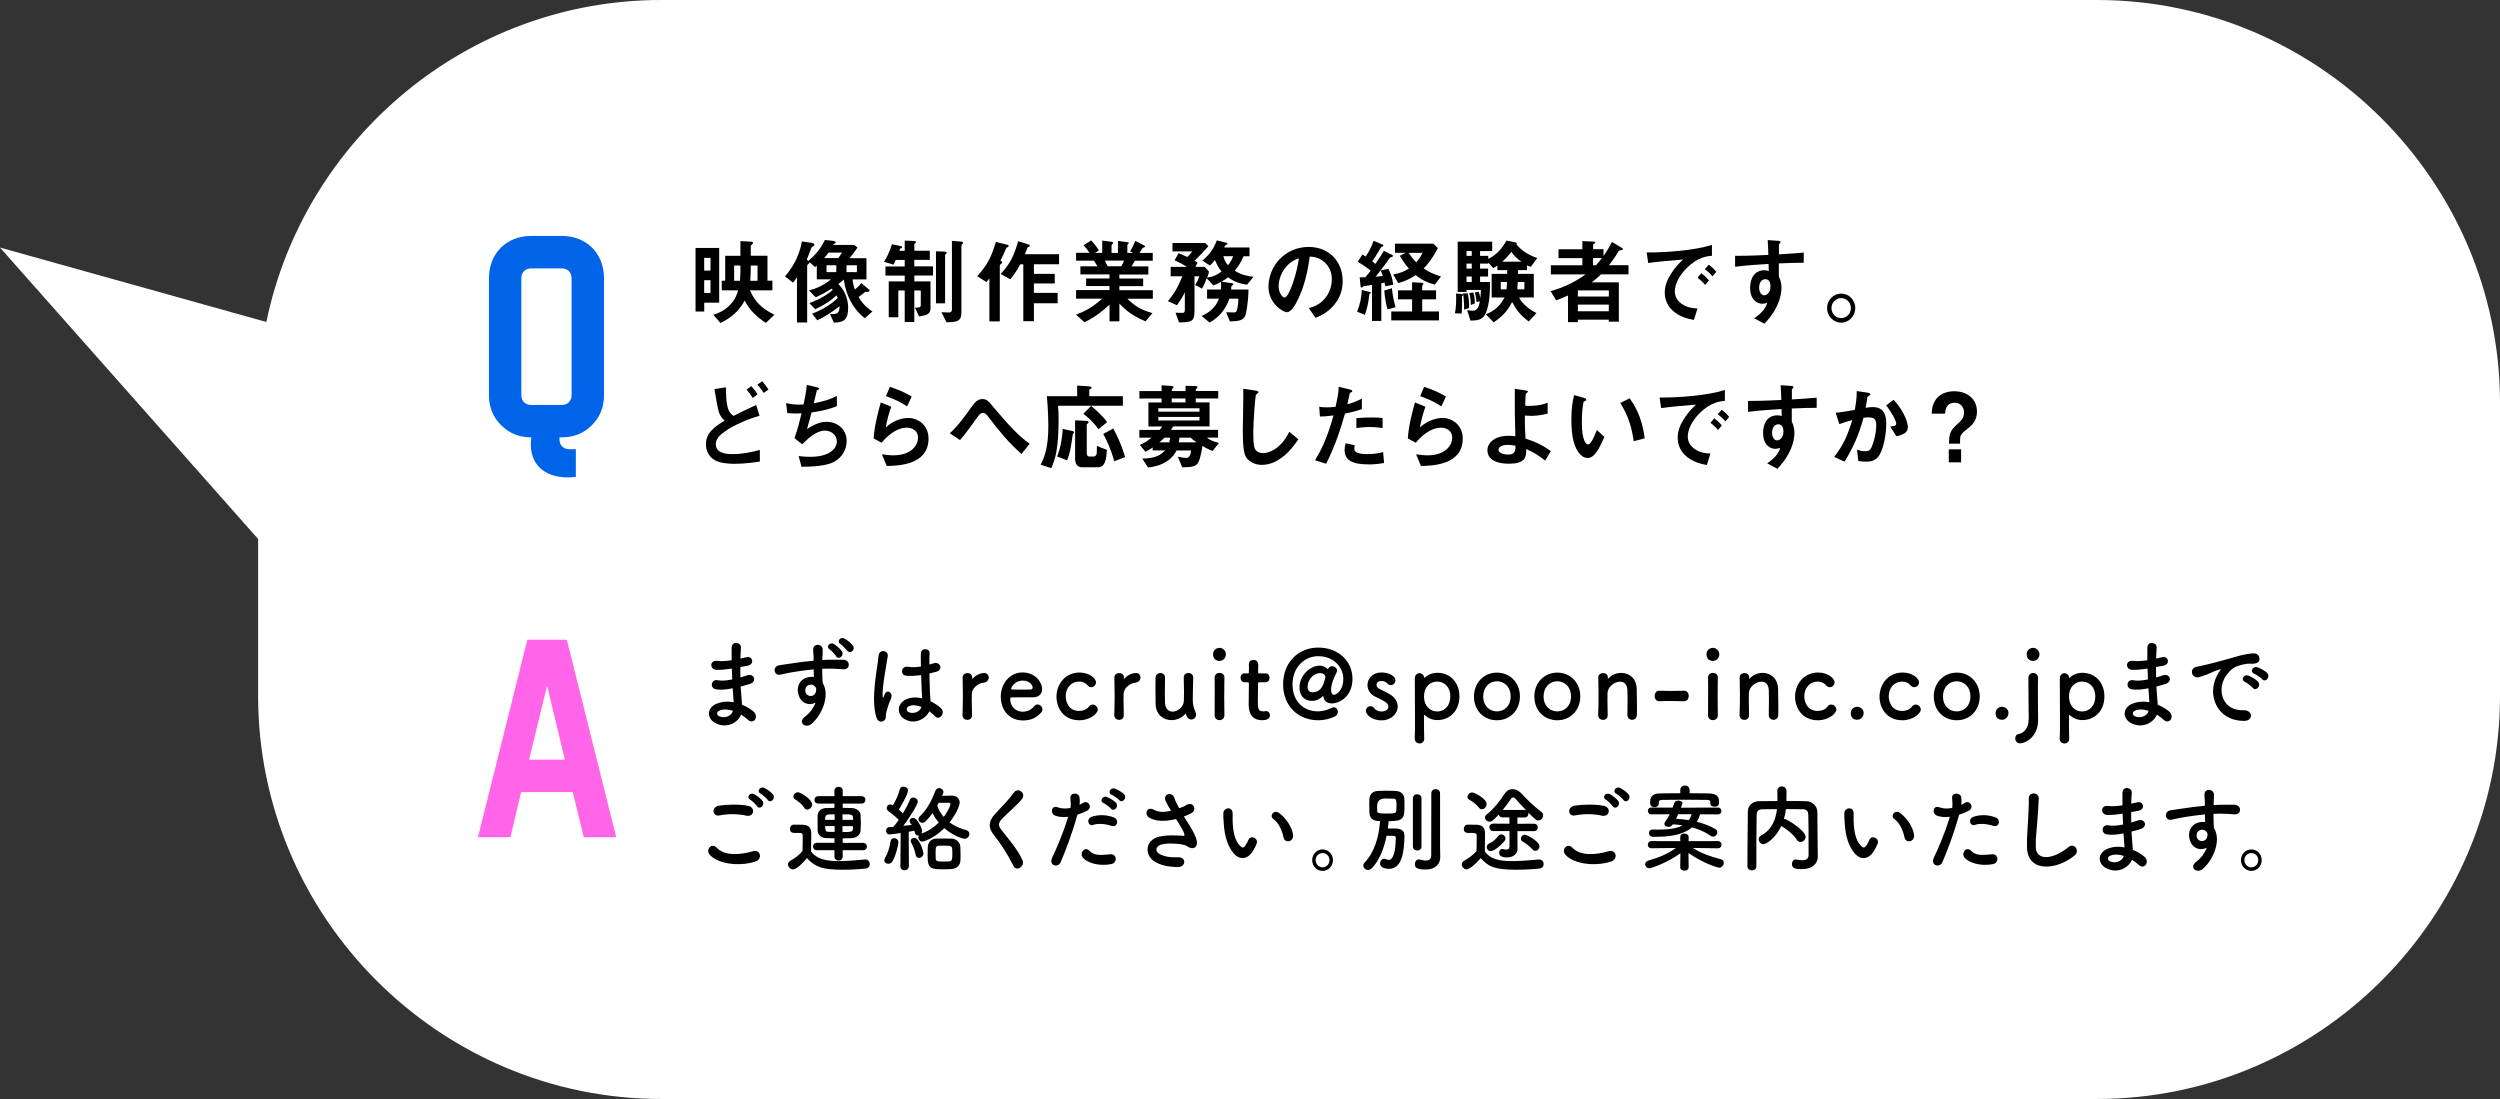 <?xml version="1.0" encoding="UTF-8"?><svg id="_レイヤー_2" xmlns="http://www.w3.org/2000/svg" viewBox="0 0 558.27 245.41"><rect x="0" y="0" width="558.27" height="245.41" fill="#333333" stroke="none"/><defs><style>.cls-1{fill:#0064e9;}.cls-2{fill:#fff;}.cls-3{fill:#ff64e9;}</style></defs><g id="_レイヤー_1-2"><path class="cls-2" d="M468.27,0H147.64c-43.31,0-79.72,31-88.16,71.9L0,55.28l57.64,65.08v35.05c0,49.5,40.5,90,90,90h320.63c49.5,0,90-40.5,90-90v-65.41c0-49.5-40.5-90-90-90Z"/><path d="M157.26,67.58v1.98h-1.94v-14.19h5.28v12.22h-3.34ZM158.66,57.59h-1.41v2.84h1.41v-2.84ZM158.66,62.57h-1.41v2.84h1.41v-2.84ZM171.04,72.12c-1.96-1.26-3.69-2.9-4.75-5-.31.55-.94,1.72-2.28,2.94-1.35,1.24-2.61,1.81-3.14,2.06l-1.59-1.83c.92-.29,2.3-.74,3.73-2.19,1.3-1.35,1.63-2.61,1.81-3.26h-3.65v-2.15h.77v-5.57h3.4v-3.28l2.49.13c.16,0,.31.08.31.25,0,.15-.1.25-.14.29-.29.27-.35.32-.35.48v2.12h3.73v5.57h1.1v2.15h-5c1,2.4,2.53,4.04,5.46,5.45l-1.92,1.83ZM165.35,59.29h-1.41v3.41h1.28c.04-.38.12-.95.12-1.91v-1.49ZM169.16,59.29h-1.51c0,.46,0,2.12-.1,3.41h1.61v-3.41Z"/><path d="M193.88,64.49c.24.21.29.29.29.42,0,.25-.08.25-.84.25-.12,0-.59.38-.75.53-.1.08-.47.36-.86.63,1.2,2.04,2.59,2.9,3.1,3.24l-1.69,1.51c-2.67-2.06-4.28-5.24-4.69-8.64-.29.27-.55.5-1.24,1.01,1.94,1.83,2.2,4.23,2.2,5.32,0,2.67-1,3.24-3.18,3.28l-.88-1.91c1.47.04,2.16-.06,2.14-1.75-1.88,1.51-3.57,2.46-4.97,3.15l-1.16-1.49c2.87-1.07,4.67-2.48,5.73-3.49-.1-.25-.2-.46-.29-.59-1.26,1.16-2.3,1.91-4.73,3.09l-1.33-1.37c.92-.34,3.2-1.16,5.24-2.94-.16-.17-.18-.21-.26-.29-1.79,1.12-2.65,1.54-3.55,1.93l-1.51-1.51c1.65-.46,3.24-1.11,4.93-2.5h-3.18v-3.05s-.29.25-.39.32l-1.22-1.09c-.02.17-.04.23-.29.42-.04.04-.25.19-.25.34v12.7h-2.28v-10.09c-.43.65-.59.86-.88,1.2l-1.79-1.39c1.43-1.72,3.14-4.14,3.77-7.82l2,.29c.63.11.78.25.78.42,0,.13-.04.19-.14.27-.1.06-.43.32-.47.36-.1.13-.9,2.33-1.08,2.78.14.06.2.11.41.21,1.55-1.37,2.53-2.5,3.65-4.65l1.77.19c.57.08.63.17.63.32,0,.23-.31.36-.47.44l-.08.15h4.71l.71.59c-.73,1.07-.92,1.3-1.79,2.38h3.79v4.73h-3.1c.08.86.22,1.49.51,2.27.94-.76,1.22-1.16,1.45-1.45l1.53,1.3ZM185.02,56.41c-.41.53-.51.69-.96,1.22h3.14c.12-.17.71-1.03.84-1.22h-3.02ZM186.75,60.77v-1.54h-2.18v1.54h2.18ZM189.03,60.77h2.32v-1.54h-2.32v1.54Z"/><path d="M204.18,61.54v1.3h3.61v6.08c0,1.32-1.08,1.49-2.55,1.75l-.92-1.98c.88,0,1.3.02,1.3-.59v-3.24h-1.45v7.04h-2.14v-7.04h-1.43v5.99h-2.14v-8.01h3.57v-1.3h-4.3v-2.04h4.3v-1.45h-2c-.12.29-.2.48-.49,1.05l-2.14-.63c.45-.69,1.18-1.96,1.77-3.93l1.92.4c.06.02.37.08.37.27,0,.21-.22.21-.45.29l-.18.5h1.2v-2.27l2.04.08c.12,0,.47.06.47.23s-.18.29-.37.46v1.49h3.46v2.04h-3.46v1.45h4.18v2.04h-4.18ZM211.05,56.9v10.83h-2.04v-11.61l1.81.06c.14,0,.59.02.59.25,0,.15-.14.25-.37.46ZM214.87,54.52c-.14.15-.18.19-.18.29v14.91c0,2.1-1,2.19-3.32,2.25l-1.14-2.25c.84.04,1.49.06,1.61.06.22,0,.73,0,.73-.65v-15.35l2.06.17c.12,0,.45.06.45.25,0,.08-.08.19-.2.32Z"/><path d="M225.09,55.13c-.33.19-.37.21-.49.5-.35.84-.55,1.32-1.2,2.59l.29.15s.1.13.1.21c0,.17-.14.25-.22.34-.08.04-.31.21-.31.38v12.47h-2.32v-9.59c-.22.29-.43.53-.67.8l-2.04-1.3c2.18-2.44,3.1-4.14,4.16-7.65l2.67.65c.14.04.2.15.2.21,0,.1-.08.19-.16.25ZM230.88,59.04v2.12h4.65v2.14h-4.65v2.1h5.3v2.33h-5.3v4h-2.37v-12.7h-.69c-.79,1.51-1.45,2.4-2.22,3.34l-2.16-1.18c2.06-2.21,2.96-3.93,3.91-7.32l2.45.76c.1.04.18.13.18.21,0,.06-.02.15-.12.21-.06.04-.35.17-.39.21-.04.04-.51,1.3-.59,1.51h7.62v2.25h-5.63Z"/><path d="M251.72,66.69c1.81,1.81,3.34,2.57,5.63,3.24l-1.55,1.83c-3.45-1.45-4.89-2.96-5.83-3.97v3.97h-2.2v-3.74c-1.53,1.43-3.12,2.73-5.61,3.95l-1.86-1.7c2.18-.86,3.63-1.64,5.85-3.58h-5.85v-1.91h7.46v-.9h-5.22v-1.7h5.22v-.9h-6.5v-1.81h3.81c-.51-.86-.57-.97-.77-1.26h-4v-1.75h3c-.39-.59-.86-1.18-1.33-1.68l1.69-1.09c.49.5,1.1,1.2,1.73,2.23l-.86.55h1.61v-2.75l2.26.32c.06,0,.18.08.18.19,0,.13-.1.21-.16.27-.1.08-.2.19-.2.34v1.64h1.43v-2.67l2.2.29c.1.02.22.06.22.19,0,.08-.06.15-.16.21-.06.04-.16.13-.16.23v1.75h1.28l-.67-.36c.61-.99.96-1.83,1.16-2.33l2.04,1.05c.06.02.14.08.14.17s-.08.17-.12.19c-.06.02-.35.13-.41.19-.04.04-.61.92-.73,1.09h2.98v1.75h-4c-.27.5-.47.84-.73,1.26h3.75v1.81h-6.48v.9h5.32v1.7h-5.32v.9h7.48v1.91h-5.73ZM246.72,58.2c.26.53.29.59.63,1.26h3.04c.25-.4.45-.88.61-1.26h-4.28Z"/><path d="M278.48,63.56c-1.75-.21-3.02-.74-4.24-1.64-.53.42-.9.65-1.49.97l2.49.38c.1.02.2.08.2.17s-.06.15-.12.19c-.26.23-.35.27-.37.4,0,.04-.02.55-.02.63h3.87c-.06,3.22-.57,5.51-.75,5.91-.45.99-1.57,1.18-3.4,1.2l-.84-2.04c.24.02,1.37.04,1.63.04.43,0,.61-.08.73-.38.1-.25.35-1.24.37-2.69h-2.02c-.18.53-.63,1.79-1.71,3.11-1.08,1.32-2.2,1.93-2.71,2.21l-1.77-1.47c1.57-.69,3.1-1.77,3.87-3.85h-2.65v-2.04h3.08c.04-.36.08-1.07.02-1.72-.51.29-.92.5-1.69.8l-1.49-1.6c-.41,1.11-.67,1.64-1.06,2.31l-1.51-.8c.45-.74.65-1.2.94-1.96h-1.1v7.72c0,2.29-.51,2.57-3.45,2.59l-.79-2.17c.18,0,1.3.04,1.41.04.41,0,.67-.08.67-.63v-3.95c-.67,1.32-1.2,2.1-1.75,2.88l-2.04-.93c1.41-1.56,2.43-3.49,3.24-5.55h-2.61v-2.1h3.65c-.88-.53-1.71-.97-2.77-1.47l.88-1.58c.45.17.84.32,1.94.84.33-.27.67-.61,1.14-1.24h-4.44v-1.87h7.32l.71.71c-1.28,1.45-1.9,2.08-3.1,3.26.37.19.51.27.67.42l-.47.93h2.06l.98,1.09c-.12.5-.22.78-.43,1.3,1.34-.17,2.12-.53,3.22-1.35-.67-.82-.98-1.43-1.47-2.56-.18.23-.71.86-1.12,1.24l-1.69-1.11c1.71-1.47,2.47-2.57,3.22-4.52l2.16.53c.06.02.2.06.2.17,0,.13-.08.19-.1.21-.04.02-.31.15-.35.21-.04.04-.22.38-.27.46h5.67v1.96h-1.33c-.55,1.26-1.14,2.25-1.96,3.22,1.22.86,2.69,1.2,4.18,1.37l-1.45,1.77ZM273.18,57.21c.25.84.47,1.35,1.02,2.02.27-.32.73-.82,1.18-2.02h-2.2Z"/><path d="M298.53,67.28c-1.53,2.33-3.65,3.24-4.75,3.7l-1.51-2.17c.92-.27,2.43-.71,3.67-2.25,1.24-1.51,1.47-3.26,1.47-4.18,0-1.16-.33-2.56-1.47-3.68-1.28-1.26-2.71-1.35-3.46-1.41-.65,5-1.86,7.95-2.53,9.36-.61,1.3-1.55,3.07-2.61,3.07-.73,0-4.08-1.89-4.08-5.66,0-4.67,3.73-8.92,8.99-8.92,4.24,0,7.58,2.96,7.58,7.65,0,1.85-.55,3.32-1.3,4.48ZM287.57,59.19c-1.45,1.43-2.04,3.38-2.04,4.67,0,1.7.94,2.59,1.3,2.59,1.06,0,2.81-5.49,3.22-8.77-.59.21-1.51.53-2.49,1.51Z"/><path d="M305.78,65.66c-.12,1.6-.47,3.15-.98,4.63l-1.75-.67c.69-1.72.98-3.22,1.04-4.86l1.69.4s.33.06.33.21c0,.11-.1.17-.33.29ZM309.33,63.92c-.04-.29-.08-.53-.16-.82-.29.08-.41.11-.71.15v8.41h-2.08v-8.03c-.47.08-1.26.21-1.39.21-.43.04-.47.04-.57.15-.2.21-.25.23-.37.23-.1,0-.2-.08-.22-.21l-.2-2.08c.22,0,.73,0,1.26-.02.43-.46.92-1.11,1.18-1.49-.92-.71-1.77-1.32-2.87-1.98l1.04-1.62c.24.15.43.25.73.46.84-1.24,1.28-2.19,1.77-3.51l2.02.86c.1.04.16.15.16.21,0,.08-.08.15-.12.17-.31.11-.35.13-.55.46-.84,1.41-1.28,2.12-1.81,2.88.31.25.45.38.69.59,1.24-1.79,1.53-2.31,1.88-2.92l1.86.9c.1.04.18.13.18.23,0,.19-.2.25-.37.27-.2.04-.33.08-1,1.11-.18.29-1.69,2.27-2.49,3.26.96-.08,1.24-.13,1.59-.15-.2-.65-.35-1.01-.45-1.26l1.71-.36c.43.86.88,1.91,1.08,3.57l-1.79.32ZM309.84,69.07c-.37-1.32-.57-2.52-.73-4.18l1.71-.53c.2,2.02.61,3.53.82,4.25l-1.79.46ZM310.68,71.55v-2h4.65v-2.71h-3.14v-2h3.14v-1.81l2.28.13c.12,0,.22.06.22.19,0,.11-.06.19-.12.25-.04.04-.12.15-.12.4v.84h3.1v2h-3.1v2.71h3.75v2h-10.66ZM320.4,63.56c-1.53-.4-2.67-.88-4.26-2.12-1.37.9-2.34,1.32-3.91,1.79l-1.1-1.93c1.37-.27,2.26-.57,3.49-1.33-.63-.71-1.18-1.41-2.04-2.84l1.3-.67h-2.37v-2.04h8.58l1,.99c-1.33,2.5-2.18,3.51-3.18,4.54,1.3.86,2.24,1.26,3.87,1.79l-1.39,1.83ZM314.57,56.46c.65.99,1.08,1.49,1.69,2.12.49-.57.86-1.05,1.41-2.12h-3.1Z"/><path d="M326.73,65.85c0,.15-.12.21-.26.27,0,.21.02.97.02,1.6-.02,1.47-.04,1.91-.1,2.31l-1.51-.08c.29-1.03.35-3.34.26-4.39l1.12.06c.27.02.47.06.47.23ZM341.86,59.57c-.33-.06-.59-.19-.86-.32v1.07h-2c0,.23,0,.55-.02.84h3.53v5.26h-3.28c.67,1.43,2.28,2.69,3.87,3.49l-1.73,1.89c-1.79-1.39-2.49-2.21-3.71-4.35-1.08,2.02-1.94,3.01-4.1,4.54l-1.77-1.81c1.98-.74,3.24-1.96,4.18-3.76h-2.87v-5.26h3.46c.02-.17.02-.67.02-.84h-2.2v-1.03c-.31.21-.53.38-.92.59l-1.12-1.24v.23h-1.83v1.11h1.79v1.77h-1.79v1.22h2.22c0,1.2,0,3.24-.39,5.11-.69,3.32-1.81,3.47-3.98,3.51l-.73-2.35c.22.04.77.15,1.2.15,1.16,0,1.47-1.11,1.63-2.1l-.75.13c-.04-.69-.16-1.43-.35-2.08l.8-.23c.26.61.37,1.14.41,1.43.08-.76.1-1.01.12-1.79h-3.2v.44h-1.98v-11.23h7.71v2.1h-2.71v1.07h1.83v.69c2.1-1.03,3.3-2.71,4.08-4.1l1.88.38c.24.04.41.11.41.25,0,.08-.06.17-.1.19,1.12,1.47,2.94,2.52,4.67,3.07l-1.41,1.96ZM328,68.82l-1.06.32c.04-.57-.04-2.25-.22-3.6l1.02-.04c.25.97.33,2.12.33,2.69,0,.21-.02.46-.06.63ZM328.65,56.06h-1.16v1.07h1.16v-1.07ZM328.65,58.87h-1.16v1.11h1.16v-1.11ZM328.65,61.75h-1.16v1.22h1.16v-1.22ZM328.44,68.1v-.23c0-.13-.02-1.22-.35-2.42l.9-.13c.31.71.39,1.91.33,2.46l-.88.32ZM335.13,62.97v1.64h1.3c.04-.38.06-.84.1-1.64h-1.41ZM337.5,56.24c-.65.84-1.14,1.41-2.04,2.19h4.28c-1.04-.65-1.77-1.51-2.24-2.19ZM340.41,62.97h-1.47c-.04.8-.1,1.39-.12,1.64h1.59v-1.64Z"/><path d="M357.51,61.27c-.41.4-.96.93-2.04,1.77h6.03v8.79h-2.24v-.44h-6.91v.55h-2.2v-5.95c-.92.4-1.45.61-2.63,1.07l-1.26-2.04c2.65-.78,5.01-1.75,7.81-3.74h-7.75v-2.04h7.03v-1.6h-5.32v-1.98h5.32v-1.81l2.61.1c.18,0,.29.08.29.17,0,.15-.12.21-.2.27-.12.06-.29.15-.29.27v.99h2.32v1.51c.86-1.22,1.34-2.08,1.88-3.15l2.28,1.39c.06.04.16.13.16.25,0,.17-.16.21-.57.25-.29.04-.35.06-1,1.2-.14.23-.88,1.3-1.53,2.12h4.36v2.04h-6.16ZM359.26,64.85h-6.91v1.37h6.91v-1.37ZM359.26,68.02h-6.91v1.49h6.91v-1.49ZM355.75,57.63v1.6h.63c.71-.76,1.06-1.24,1.33-1.6h-1.96Z"/><path d="M376.49,60.03c-1.51,1.56-2.49,3.45-2.49,5.05,0,1.45.9,2.31,1.47,2.73,1.33.97,2.75,1.03,3.59,1.07l-.79,2.56c-1.08-.19-3.36-.63-5.01-2.33-.98-.99-1.51-2.35-1.51-3.78s.51-2.82,1.39-4.18c.96-1.54,1.98-2.52,2.69-3.2-2.73.23-5.73.48-7.77.78l-.35-2.36c4.4.04,10.72-.46,14.58-1.68v2.44c-.96.06-3.2.21-5.79,2.9ZM380.75,63.63c-.45-.57-.88-.99-1.67-1.62l.84-1.01c.67.53,1.18.97,1.69,1.62l-.86,1.01ZM382.41,61.71c-.53-.63-1.02-1.09-1.69-1.6l.86-1.01c.86.65,1.26,1.09,1.69,1.6l-.86,1.01Z"/><path d="M397.23,58.81v2.94c.22.5.59,1.24.59,2.57,0,.61-.12,2.17-1.04,4.06-.94,1.96-2.04,3.13-2.77,3.91l-2.28-1.22c1.22-.82,2.47-1.91,2.92-3.45-.45.13-.75.21-1.1.21-.53,0-1.16-.19-1.67-.65-.84-.76-1.06-1.89-1.06-2.92,0-2.31,1.12-3.91,3.2-3.91.39,0,.67.06.96.17l-.04-1.58c-1.81.11-4.89.29-7.48.63v-2.44c1.39,0,3.14,0,7.42-.21-.02-.65-.02-1.77-.14-3.3l2.26.15c.47.02.59.08.59.29,0,.13-.04.19-.18.32-.14.13-.16.17-.16.25v2.17c2.83-.17,3.47-.23,5.54-.4v2.27c-1.55,0-2.89.04-5.54.15ZM394.97,62.64c-.2-.21-.49-.29-.75-.29-.82,0-1.39.74-1.39,1.85,0,1.26.65,1.75,1.12,1.75.43,0,1.41-.46,1.41-1.96,0-.44-.06-.99-.39-1.35Z"/><path d="M414.3,68.8c0,1.79-1.41,3.24-3.14,3.26-1.73,0-3.16-1.47-3.16-3.26s1.43-3.24,3.16-3.24,3.14,1.43,3.14,3.24ZM408.98,68.8c0,1.24.98,2.25,2.18,2.23,1.2,0,2.16-.99,2.16-2.23s-.98-2.23-2.16-2.23-2.18.99-2.18,2.23Z"/><path d="M164.04,103.57c-1.18,0-3.04-.08-4.32-.76-1.49-.76-2.08-2.29-2.08-3.57,0-2.71,2.1-4.04,4.18-5.3-.51-.44-.96-1.05-1.24-1.75-.29-.71-.86-4.27-1.04-5.3l2.57-.4c0,1.16.02,3.74.57,5.03.37.84.79,1.11,1.14,1.35,1.2-.61,2.73-1.39,5.04-2.44l.75,2.42c-2.79.74-5.87,2.23-7.42,3.28-1.33.88-2.34,1.81-2.34,3.07,0,1.7,1.61,2.21,3.73,2.21s4.1-.4,6.1-.93v2.59c-1.16.17-3.26.5-5.63.5ZM168.1,88.86c-.41-.63-.9-1.33-1.39-1.83l1.04-.82c.43.44.98,1.11,1.41,1.83l-1.06.82ZM170.53,87.74c-.41-.67-.94-1.37-1.39-1.85l1.06-.74c.43.44.98,1.14,1.41,1.83l-1.08.76Z"/><path d="M186.22,103.15c-1.79.95-4.87,1.05-7.22,1.09l-.67-2.4c1.24.17,2.41.17,2.65.17,4.04,0,5.89-1.7,5.89-3.45,0-1.43-1.24-2.4-2.65-2.4-1.88,0-3.55,1.56-5.1,3.05l-1.71-1.39c.69-1.83,1.26-4.16,1.59-5.53-.43.04-.88.04-1.26.04-.18,0-1.1,0-1.92-.08l-.29-2.23c1.41.34,2.73.34,2.85.34.39,0,.73-.02,1.06-.04.22-.99.59-2.73.73-4.37l2.32.55c.14.04.43.13.43.27,0,.23-.27.23-.51.38-.1.4-.59,2.46-.69,2.9,2.41-.46,3.61-.86,5.16-1.64v2.29c-1.79.69-3.12,1.03-5.67,1.41-.16.65-.59,2.31-1,3.7,2.06-1.39,3.49-1.62,4.32-1.62,2.51,0,4.53,1.68,4.53,4.25,0,2.02-1.06,3.76-2.85,4.71Z"/><path d="M198.01,104.04l-1.08-2.59c.65.08,1.61.23,2.55.23,3.79,0,5.52-2.04,5.52-3.97,0-1.35-1.04-2.21-2.57-2.21-1.41,0-3.47.84-5.57,3.37l-1.77-.97c.16-2.86,1.14-6.43,1.59-8.03l2.34.95c-.53,1.49-.96,3.05-1.22,4.63,1.83-1.72,3.98-2.12,5.02-2.12,2.14,0,4.53,1.56,4.53,4.61,0,5.93-6.81,6.06-9.34,6.12ZM202.55,90.75c-1.3-.86-2.28-1.41-4.71-2.29l.88-2.08c1.37.44,3.3,1.2,4.87,2.17l-1.04,2.21Z"/><path d="M228.11,101.37c-2.71-2.33-4.99-5.11-7.16-7.97-.67-.86-.92-1.2-1.43-1.2-.57,0-1,.59-1.18.86-.67.95-2.87,4-3.96,5.21l-2.28-1.51c1.86-1.7,3.08-3.43,5.08-6.2.31-.42,1.02-1.45,2.18-1.45.96,0,1.39.48,2.36,1.66,3.65,4.31,5.69,6.54,8.22,8.33l-1.83,2.27Z"/><path d="M236.27,90.62c.12,1.22.12,2.29.12,2.94,0,6.71-.75,9-1.63,10.98l-2.37-.76c.92-1.89,1.71-3.95,1.71-8.66,0-.34-.02-3.6-.33-6.64h6.77v-2.38l2.59.17c.57.04.63.13.63.29,0,.06-.02.17-.25.29-.16.11-.26.15-.26.25v1.37h7.5v2.14h-14.49ZM239.77,96.7c-.16.21-.2.25-.22.36-.45,3.05-.57,4.02-1.26,5.74l-2.24-.88c.9-2.02,1.24-5.09,1.26-6.14l2.06.44c.18.04.49.1.49.32,0,.08-.04.13-.08.17ZM245.16,104.35h-3.57c-1.12,0-1.51-.99-1.51-1.87v-8.62l2.3.11c.41.02.73.08.73.29,0,.13-.06.17-.31.38-.04.04-.12.1-.12.25v6.04c0,.74.12,1.01.63,1.01h.86c.53,0,.71-.42.75-.76.02-.06.02-1.41.02-1.6l2.24.88c-.14,2.08-.33,3.89-2.04,3.89ZM245.28,95.86c-1.08-1.62-2.47-2.78-3.36-3.45l1.73-1.77c1,.82,2.57,2.23,3.59,3.62l-1.96,1.6ZM248.83,103.01c-.79-2.86-1.79-4.88-2.47-6.1l2.24-1.22c.57,1.05,1.71,3.2,2.65,6.37l-2.43.95Z"/><path d="M270.76,100.69c-.39-.15-.94-.34-2.26-1.11-.1.92-.29,1.75-.53,2.67-.51,1.98-1.37,2.06-3.97,2.1l-.98-2.35c.67.15,1.57.25,1.83.25.59,0,.96-.32,1.14-1.66h-3.24c-.37.65-.84,1.49-2.02,2.31-1.59,1.11-3.1,1.32-4.36,1.51l-1.3-2c3-.06,4.12-.8,5.12-1.83h-2.79v-.65c-.41.27-.88.59-1.61.95l-1.26-1.51c1.14-.5,1.83-.99,2.63-1.64h-2.73v-1.72h4.51c.37-.44.41-.48.61-.78h-3.1v-5.36h2.94v-.88h-4.95v-1.66h4.95v-1.28l2.2.13c.37.02.49.17.49.29,0,.08-.1.19-.16.25-.25.21-.25.27-.25.61h3.08v-1.18l2.24.06c.16,0,.41.02.41.25,0,.08-.02.19-.2.34-.16.1-.18.17-.18.23v.29h5.02v1.66h-5.02v.88h3.08v5.36h-8.09c-.2.34-.31.48-.55.78h10.54v1.72h-2.47c.39.42,1.33.86,2.67,1.2l-1.41,1.77ZM267.85,91.17h-9.19v.76h9.19v-.76ZM267.85,93.1h-9.19v.8h9.19v-.8ZM260.04,97.73c-.39.38-.63.63-1.14,1.05h2.22c.08-.34.12-.57.16-1.05h-1.24ZM264.73,88.98h-3.08v.88h3.08v-.88ZM265.89,97.73h-2.51c-.04.44-.08.67-.16,1.05h4c-.37-.25-.98-.67-1.33-1.05Z"/><path d="M285.85,102.46c-1.71,1.16-3.2,1.35-4.06,1.35-1.28,0-2.32-.48-2.98-1.07-.96-.86-1.28-1.93-1.28-6.98,0-1.28.16-7.53.1-8.94l2.71.4c.49.06.67.21.67.34,0,.17-.24.34-.57.61-.16.55-.57,6.1-.57,8.41,0,.97,0,3.01.39,3.72.04.06.49.88,1.79.88,1.14,0,3.87-.74,5.87-4.77l2,1.7c-.84,1.2-2.06,3.01-4.08,4.35Z"/><path d="M300.34,92.37c-1,3.49-2.06,6.88-4.2,11.19l-2.49-.78c1.22-2.04,2.53-4.31,4.14-10.01-1.63.21-2.32.23-3.04.25l-.16-2.19c.22.04.65.13,1.65.13.29,0,1.57-.02,2.02-.13.31-1.43.65-3.05.69-4.46l2.51.61s.51.11.51.34c0,.15-.06.21-.25.29-.26.13-.31.15-.35.36-.18.95-.35,1.7-.49,2.29,1.2-.27,2.43-.84,3.24-1.24v2.33c-.69.23-1.55.57-3.79,1.01ZM305.5,103.7c-3.67,0-5.24-1.05-5.24-3.2,0-.11,0-.78.24-1.51l2.02.44c-.08.4-.08.74-.08.78,0,.27.04.44.25.63.57.55,2.12.57,2.59.57,1.9,0,3-.32,3.59-.46l.2,2.44c-1.04.19-2.14.32-3.57.32ZM305.95,95.35c-1.3,0-2.57.17-3.06.23v-2.21c1.06-.08,2.08-.15,3.16-.15,1.43,0,2.08.06,2.69.13v2.23c-1.53-.21-2.49-.23-2.79-.23Z"/><path d="M317.3,104.04l-1.08-2.59c.65.08,1.61.23,2.55.23,3.79,0,5.52-2.04,5.52-3.97,0-1.35-1.04-2.21-2.57-2.21-1.41,0-3.47.84-5.57,3.37l-1.77-.97c.16-2.86,1.14-6.43,1.59-8.03l2.34.95c-.53,1.49-.96,3.05-1.22,4.63,1.83-1.72,3.98-2.12,5.02-2.12,2.14,0,4.53,1.56,4.53,4.61,0,5.93-6.81,6.06-9.34,6.12ZM321.85,90.75c-1.3-.86-2.28-1.41-4.71-2.29l.88-2.08c1.37.44,3.3,1.2,4.87,2.17l-1.04,2.21Z"/><path d="M345.03,102.84c-1.39-1.09-2.41-1.79-4.22-2.57.12,2.06-.51,3.28-3.83,3.28-3.71,0-4.83-1.54-4.83-2.96,0-1.83,1.77-3.28,4.75-3.28.67,0,1.16.06,1.49.11-.14-4.88-.12-5.42-.12-9.1v-1.49l2.45.36c.1.02.49.08.49.27,0,.08-.02.11-.26.27-.12.08-.22.15-.25.32-.04.27-.1,1.81-.1,2.54.29.04.41.04.86.04,2.39,0,3.51-.46,4.14-.71v2.44c-1.47.38-2.79.5-3.71.5-.41,0-.96-.02-1.37-.06-.02,1.79-.02,2.46.14,5.13,2.34.76,3.71,1.43,5.67,2.8l-1.28,2.12ZM336.63,99.35c-1.28,0-2,.48-2,1.09,0,.88,1.51,1.07,2.18,1.07,1.63,0,1.61-1.05,1.61-1.98-.37-.06-1.04-.19-1.79-.19Z"/><path d="M354.49,102.27c-.65,0-1.16-.36-1.51-.69-1.43-1.43-2.08-3.89-2.08-7.88,0-2.69.29-4.06.61-5.47l2.24.63c.14.04.47.15.47.4,0,.23-.24.32-.59.44-.22,1.16-.39,2.38-.39,4.69,0,4.1.98,4.86,1.39,4.86.73,0,1.57-2.23,1.96-3.24l1.69,1.56c-1.12,2.48-2.14,4.71-3.79,4.71ZM364.82,98.53c-.59-4.37-1.94-6.85-3-8.54l2.1-1.05c.98,1.43,2.79,4.08,3.34,8.94l-2.45.65Z"/><path d="M379.38,92.43c-1.51,1.56-2.49,3.45-2.49,5.05,0,1.45.9,2.31,1.47,2.73,1.33.97,2.75,1.03,3.59,1.07l-.79,2.56c-1.08-.19-3.36-.63-5.01-2.33-.98-.99-1.51-2.35-1.51-3.78s.51-2.82,1.39-4.18c.96-1.54,1.98-2.52,2.69-3.2-2.73.23-5.73.48-7.77.78l-.35-2.36c4.4.04,10.72-.46,14.58-1.68v2.44c-.96.06-3.2.21-5.79,2.9ZM383.64,96.03c-.45-.57-.88-.99-1.67-1.62l.84-1.01c.67.53,1.18.97,1.69,1.62l-.86,1.01ZM385.29,94.11c-.53-.63-1.02-1.09-1.69-1.6l.86-1.01c.86.65,1.26,1.09,1.69,1.6l-.86,1.01Z"/><path d="M400.12,91.21v2.94c.22.5.59,1.24.59,2.57,0,.61-.12,2.17-1.04,4.06-.94,1.96-2.04,3.13-2.77,3.91l-2.28-1.22c1.22-.82,2.47-1.91,2.92-3.45-.45.13-.75.21-1.1.21-.53,0-1.16-.19-1.67-.65-.83-.76-1.06-1.89-1.06-2.92,0-2.31,1.12-3.91,3.2-3.91.39,0,.67.06.96.17l-.04-1.58c-1.81.11-4.89.29-7.48.63v-2.44c1.39,0,3.14,0,7.42-.21-.02-.65-.02-1.77-.14-3.3l2.26.15c.47.02.59.08.59.29,0,.13-.04.19-.18.32-.14.13-.16.17-.16.25v2.17c2.83-.17,3.46-.23,5.54-.4v2.27c-1.55,0-2.9.04-5.54.15ZM397.86,95.04c-.2-.21-.49-.29-.75-.29-.82,0-1.39.74-1.39,1.85,0,1.26.65,1.75,1.12,1.75.43,0,1.41-.46,1.41-1.96,0-.44-.06-.99-.39-1.35Z"/><path d="M419.79,101.47c-.88,1.54-2.18,1.62-3.06,1.62-.55,0-1.18-.04-1.75-.13l-.29-2.54c.45.15,1.04.34,1.83.34.61,0,.94-.1,1.22-.53.39-.57,1.24-3.11,1.24-5.24,0-1.11-.22-1.79-1.69-1.79-.37,0-.77.04-1.16.1-1.06,3.85-2.14,6.31-4.22,9.8l-2.32-1.07c1.79-2.36,2.83-4.23,4.04-8.22-1,.25-1.83.5-2.89.9l-.82-2.54c1.49-.13,3.36-.48,4.26-.63.25-1.35.43-2.46.45-4.21l2.49.36c.16.02.57.15.57.34,0,.08-.04.15-.27.29-.37.23-.41.25-.43.46-.1.76-.24,1.49-.39,2.29.45-.08,1.06-.17,1.61-.17,2.77,0,3,2.33,3,3.62,0,1.75-.35,5-1.43,6.94ZM423.48,97.41l-1.39-2.17c.88-.08,1.35-.13,1.35-.63,0-.65-1.14-2.75-2.26-4.08l1.69-1.26c2.67,2.94,3.18,5.42,3.18,6.18,0,1.2-1.26,1.7-2.57,1.96Z"/><path d="M435.24,98.57c0-2.19.79-2.92,2.06-4.06,1.02-.88,1.28-1.6,1.28-2.4,0-1.16-.73-2.17-2.1-2.17-2,0-2.08,1.83-2.12,2.44h-3c.04-.84.08-1.85.81-2.99,1.14-1.79,3.2-2.02,4.22-2.02,2.81,0,5.08,1.64,5.08,4.54,0,1.83-.84,2.88-2.26,3.95-1.49,1.11-1.51,1.62-1.51,2.42v.8h-2.47v-.53ZM437.93,100.34v2.9h-2.75v-2.9h2.75Z"/><path class="cls-1" d="M125.43,52.68c5.48,0,9.45,3.84,9.45,9.45v26.08c0,2.71-.88,4.91-2.71,6.74s-4.03,2.71-6.74,2.71h-.5v.44c0,1.32.88,2.21,2.21,2.21h1.45v6.17c-.57.06-1.13.13-1.76.13-5.54,0-8.95-3.21-8.19-8.95-2.71,0-4.91-.88-6.74-2.71s-2.71-4.03-2.71-6.74v-26.08c0-5.61,3.97-9.45,9.45-9.45h6.8ZM118.63,59.93c-1.32,0-2.21.88-2.21,2.21v26.08c0,1.32.88,2.21,2.21,2.21h6.8c1.32,0,2.21-.88,2.21-2.21v-26.08c0-1.32-.88-2.21-2.21-2.21h-6.8Z"/><path class="cls-3" d="M116.37,176.88l-2.39,10.08h-7.25l11.03-44.1h8.82l11.03,44.1h-7.25l-2.46-10.08h-11.53ZM122.17,153.13l-4.03,16.51h8l-3.97-16.51Z"/><path d="M163.22,149.33c-1.06.17-2.08.27-3.2.25-1.57-.04-1.65-2.23.2-2,.84.11,1.77.06,3.16-.15-.02-1.12-.02-2.1,0-2.78.04-1.62,2.16-1.24,2.08-.02-.06.76-.1,1.6-.12,2.44.43-.08.9-.21,1.39-.32,1.34-.32,1.9,1.64.12,1.93-.55.08-1.06.19-1.53.27,0,.78,0,1.56.02,2.33.49-.15,1-.29,1.55-.48,1.51-.5,2.28,1.43.47,1.96-.71.21-1.37.4-1.96.55.04.71.08,1.37.14,1.98.06.57.12,1.33.16,2.08,1.02.4,1.9.97,2.53,1.49,1.37,1.16.04,3.07-1.24,1.85-.43-.4-.94-.8-1.49-1.13-.71,1.79-3.2,3.2-5.71,1.91-1.94-.99-2.06-3.34.16-4.31,1.24-.55,2.61-.59,3.89-.36-.02-.44-.06-.88-.1-1.37-.04-.5-.08-1.09-.12-1.75-1.61.32-2.69.38-3.71.23-1.45-.21-1.2-2.38.43-2.02.59.13,1.61.13,3.18-.19-.04-.8-.08-1.62-.1-2.44l-.2.02ZM160.59,158.71c-.53.23-.63.9-.06,1.2,1.24.63,2.83,0,3.14-1.18-1.1-.36-2.18-.42-3.08-.02Z"/><path d="M178.37,155.31c-.71-2.04.39-3.55,1.63-3.95.59-.19,1.2-.27,1.75-.19-.02-.46-.04-1.09-.06-1.7-1.71.17-3.4.42-4.46.59-1.47.23-2.43.5-3.04.61-1.37.25-1.77-1.85-.16-2.12.82-.15,2.14-.29,3-.44,1.02-.17,2.85-.4,4.65-.57v-.38c.02-1.3-.1-1.39-.1-2.06,0-1.54,2.06-1.39,2.14-.06.02.48-.04,1.45-.08,2.02,0,.11-.02.21-.02.32.59-.04,1.12-.06,1.57-.06,1,0,1.71-.02,3.1,0,1.71.04,1.63,2.27,0,2.14-1.45-.13-1.94-.13-3.2-.15-.47,0-.96.02-1.49.04.02.67.04,1.33.04,1.93,0,.29.04.74.06,1.2,1.81,2.94-.35,7.4-2.51,9.19-1.37,1.11-3.14-.38-1.37-1.68.98-.71,1.83-1.89,2.32-3.09-1.35.71-3.12.32-3.77-1.58ZM181.79,153.1c-.29-.25-.88-.29-1.3-.08-.49.23-.82.88-.59,1.6.37,1.13,2.14,1.13,2.34-.36.06-.44,0-.63-.12-.8-.1-.13-.2-.25-.33-.36ZM186.71,146.54c-.2-.38-1.06-1.26-1.43-1.51-.94-.63.04-1.75.92-1.22.49.29,1.43,1.05,1.79,1.62.63,1.01-.75,2.04-1.28,1.11ZM189.19,145.32c-.35-.36-1.1-1.26-1.49-1.49-.96-.59-.02-1.72.88-1.24.51.27,1.47,1.01,1.86,1.56.67.99-.51,1.93-1.24,1.18Z"/><path d="M195.69,160.16c-.65-2.12-.59-4.84-.33-7.38.26-2.54.71-4.9.82-6.27.12-1.7,2.26-1.28,2.06.04-.14.95-.49,2.78-.75,4.56-.27,1.79-.47,3.55-.39,4.39.04.38.06.44.26.02.06-.13.2-.5.25-.61.47-1.01,2.02-.29,1.28,1.28-.26.57-.47,1.14-.63,1.66s-.29.99-.37,1.33c-.16.59.1,1.18-.41,1.68-.53.5-1.45.42-1.79-.71ZM202.02,160.6c-1.77-1.05-1.81-3.45.31-4.42,1.1-.5,2.34-.53,3.59-.25,0-.34-.04-.65-.06-1.05-.06-.86-.1-2.48-.16-4.14-1.1.17-2.18.25-3.34.15-1.41-.13-1.16-2.27.41-2,.9.17,1.88.11,2.88-.06-.02-1.18-.04-2.25-.02-2.9.04-1.37,2.04-1.18,1.96-.04-.04.59-.06,1.47-.06,2.5.35-.1.71-.19,1.04-.29,1.33-.42,2.2,1.49.45,1.93-.49.13-.98.25-1.47.36.02,1.64.08,3.28.12,4.31.02.53.1,1.22.12,1.89.86.42,1.67.95,2.3,1.53,1.16,1.09-.29,2.92-1.3,1.81-.37-.38-.79-.76-1.26-1.09-.77,1.66-3.26,3.07-5.48,1.77ZM205.73,157.85c-1.02-.4-2.04-.5-2.81-.13-.49.23-.61.95-.12,1.24.98.57,2.63.13,2.96-1.11h-.02Z"/><path d="M214.94,159.72v-.04c.06-2,.08-3.39.08-4.63s-.02-2.36-.06-3.76v-.04c0-.63.59-.95,1.1-.95s1.04.32,1.04.99c0,.08-.02.15-.02.21v.08s0,.06.02.06c0,0,.04-.02.08-.08.82-.93,1.92-1.28,2.61-1.28.63,0,1,.48,1,1.01s-.37,1.07-1.16,1.16c-1.2.13-2.55,1.16-2.61,2.48-.02.38-.02.82-.02,1.39,0,.82.02,1.87.06,3.36.02.44-.22,1.07-1.04,1.07-.55,0-1.08-.36-1.08-1.03Z"/><path d="M228.35,160.88c-2.79,0-4.87-2.17-4.87-5.3s2.2-5.42,4.83-5.42c2.81,0,4.4,2.12,4.4,3.72,0,.99-.63,1.79-1.94,1.83-.63.02-1.06.02-5.02.02-.12,0-.16.17-.16.4.02,1.75,1.33,2.8,2.77,2.8,1.29,0,2.06-.63,2.65-1.28.2-.23.45-.34.69-.34.55,0,1.08.5,1.08,1.09,0,.25-.08.5-.31.74-.98,1.05-2.08,1.75-4.14,1.75ZM230.6,153.52c0-.29-.43-1.54-2.26-1.54-1.65,0-2.55,1.47-2.55,1.83,0,.19.2.19,2.1.19.84,0,1.75,0,2.3-.02.25-.02.41-.21.41-.46Z"/><path d="M241.02,160.84c-3.71,0-5.1-2.99-5.1-5.24,0-2.84,1.96-5.42,5.16-5.42,2.18,0,3.67,1.32,3.67,2.19,0,.59-.51,1.09-1.08,1.09-.29,0-.59-.13-.86-.46-.43-.55-1.14-.8-1.85-.8-1.73,0-2.98,1.39-2.98,3.3,0,.46.2,3.26,3.02,3.26.86,0,1.71-.34,2.16-.97.25-.34.55-.46.84-.46.59,0,1.14.53,1.14,1.11,0,.9-1.73,2.4-4.12,2.4Z"/><path d="M248.83,159.72v-.04c.06-2,.08-3.39.08-4.63s-.02-2.36-.06-3.76v-.04c0-.63.59-.95,1.1-.95s1.04.32,1.04.99c0,.08-.02.15-.02.21v.08s0,.06.02.06c0,0,.04-.02.08-.08.82-.93,1.92-1.28,2.61-1.28.63,0,1,.48,1,1.01s-.37,1.07-1.16,1.16c-1.2.13-2.55,1.16-2.61,2.48-.02.38-.02.82-.02,1.39,0,.82.02,1.87.06,3.36.02.44-.22,1.07-1.04,1.07-.55,0-1.08-.36-1.08-1.03Z"/><path d="M260.16,151.37c-.02.86-.04,2.44-.04,3.74,0,.82.02,1.54.04,1.87.08,1.37.84,1.93,1.69,1.93,1.14,0,2.45-1.03,2.51-2.38.02-.46.04-1.12.04-1.98s-.02-1.93-.06-3.2c-.02-.74.51-1.07,1.04-1.07s1.08.36,1.08,1.05v.04c-.06,2.25-.1,3.53-.1,4.9,0,.93.18,1.83.55,2.57.14.27.18.53.18.74,0,.67-.53,1.09-1.06,1.09-.69,0-.98-.5-1.2-1.2-.02-.06-.04-.11-.06-.11s-.04.02-.08.06c-.8.92-1.96,1.39-3.08,1.39-1.77,0-3.46-1.18-3.55-3.53-.02-.67-.04-2.19-.04-3.6,0-.86,0-1.7.02-2.27.02-.76.55-1.12,1.08-1.12s1.04.36,1.04,1.03v.02Z"/><path d="M270.89,146.1c0-1.03.86-1.43,1.43-1.43.73,0,1.43.63,1.43,1.43,0,.76-.55,1.49-1.43,1.49-.8,0-1.43-.53-1.43-1.49ZM272.32,160.81c-.55,0-1.08-.36-1.08-1.07,0-1.75.02-4.14.02-6.06,0-.95,0-1.79-.02-2.35-.02-.69.49-1.07,1.1-1.07.53,0,1.08.34,1.08,1.01v.04c-.02.86-.04,2.52-.04,4.29,0,1.45.02,2.94.04,4.1v.04c0,.71-.55,1.07-1.1,1.07Z"/><path d="M281.25,152.36c-.31,0-.31.11-.31.23,0,.78-.06,2.57-.06,3.95,0,1.64.06,2.31,1.2,2.31.14,0,.31-.02.47-.04.06,0,.1-.02.16-.02.55,0,.88.46.88.93,0,.76-.67,1.11-1.73,1.11-3.02,0-3.02-2.75-3.02-3.62,0-1.22.04-3.32.04-4.25v-.32c0-.27-.12-.29-.33-.29h-.61c-.59,0-.92-.5-.92-1.01s.31-.97.92-.97h.59c.33,0,.35-.06.35-.36,0,0,.02-.42.02-.9,0-.25,0-.5-.02-.74v-.06c0-.63.49-.95,1.02-.95,1.08,0,1.08,1.01,1.08,1.28,0,.57-.04,1.37-.04,1.37,0,.34.08.36.29.36h1.37c.61,0,.9.48.9.99s-.29.99-.9.99h-1.34Z"/><path d="M294.38,160.84c-4.46,0-7.85-3.15-7.85-8.03s3.38-8.2,7.85-8.2,7.64,3.01,7.64,6.98-2.94,5.49-4.61,5.49c-.88,0-1.61-.4-1.83-1.26-.08-.27-.06-.42-.12-.42-.02,0-.12.11-.33.29-.49.44-1.18.82-2.12.82-1.96,0-2.83-1.37-2.83-2.96,0-2.84,2.47-4.9,4.48-4.9.57,0,1.12.17,1.61.57.12.11.2.17.27.17.04,0,.06-.02.08-.08.18-.38.49-.53.84-.53.55,0,1.12.44,1.12.95,0,.13-.02.23-.08.36-.59,1.16-1.26,2.69-1.26,3.95,0,.8.29,1.11.65,1.11.55,0,2.08-.97,2.08-3.55s-2.14-5.07-5.59-5.07c-3.12,0-5.75,2.52-5.75,6.29s2.43,6.03,5.67,6.03c.22,0,1.65-.04,3.06-.78.18-.08.35-.13.49-.13.53,0,.9.5.9,1.03,0,.4-.18.78-.65,1.01-1.08.53-2.36.86-3.71.86ZM295.97,151.21c0-.57-.53-.9-1.2-.9-1.39,0-2.77,1.39-2.77,3.05,0,.71.33,1.24,1.06,1.24,1.59,0,2.32-1.14,2.69-2.5.06-.23.22-.76.22-.88Z"/><path d="M308.54,160.86c-2.49,0-3.53-1.45-3.53-2.15,0-.57.51-1.01,1.04-1.01.29,0,.59.13.82.44.29.38.82.74,1.65.74,1.08,0,1.51-.59,1.51-1.07,0-.67-.45-1.07-2.83-2.19-1.26-.57-1.83-1.6-1.83-2.63,0-1.43,1.14-2.82,3.1-2.82s3.14.95,3.14,1.77c0,.57-.47,1.05-1.02,1.05-.26,0-.57-.13-.84-.42-.2-.21-.57-.5-1.28-.5s-1.08.4-1.08.86c0,.32.2.69.67.93.53.27,1.45.69,2.06,1.03,1.41.78,2,1.85,2,2.88,0,1.64-1.53,3.09-3.57,3.09Z"/><path d="M318.08,151.35s.04,0,.06-.02c.75-.67,1.71-1.09,2.83-1.09,2.81,0,4.93,2.1,4.93,5.28s-2.12,5.28-4.93,5.28c-1.12,0-2.08-.44-2.83-1.11-.04-.02-.08-.06-.1-.06-.04,0-.06.04-.06.13,0,2.31.04,4.31.06,5.17.02.65-.41,1.09-1.04,1.09-.55,0-1.08-.38-1.08-1.09v-.11c.06-.76.06-2.33.06-4.18,0-3.18-.04-7.13-.04-9.13,0-.78.53-1.18,1.06-1.18.47,0,.94.34,1.02.97.02.04.04.06.06.06ZM323.87,155.52c0-2.06-1.3-3.32-2.94-3.32s-2.94,1.26-2.94,3.32,1.3,3.36,2.94,3.36,2.94-1.28,2.94-3.36Z"/><path d="M329.15,155.52c0-3.07,2.22-5.32,5.14-5.32s5.12,2.25,5.12,5.32-2.2,5.32-5.12,5.32-5.14-2.14-5.14-5.32ZM337.35,155.52c0-2.08-1.39-3.39-3.06-3.39s-3.08,1.3-3.08,3.39,1.39,3.34,3.08,3.34,3.06-1.28,3.06-3.34Z"/><path d="M342.63,155.52c0-3.07,2.22-5.32,5.14-5.32s5.12,2.25,5.12,5.32-2.2,5.32-5.12,5.32-5.14-2.14-5.14-5.32ZM350.83,155.52c0-2.08-1.39-3.39-3.06-3.39s-3.08,1.3-3.08,3.39,1.39,3.34,3.08,3.34,3.06-1.28,3.06-3.34Z"/><path d="M363.41,159.68c.02-.86.04-2.46.04-3.74,0-.84-.02-1.56-.04-1.89-.08-1.3-.79-1.83-1.65-1.83-1.24,0-2.73,1.14-2.79,2.54-.02.38-.02.86-.02,1.45,0,.86.02,1.98.06,3.47.02.44-.22,1.07-1.04,1.07-.55,0-1.08-.36-1.08-1.03v-.04c.06-2,.08-3.39.08-4.63s-.02-2.36-.06-3.76v-.04c0-.63.59-.95,1.1-.95s1.04.32,1.04.99c0,.08-.02.15-.02.21v.06s0,.04.02.04c.02,0,.06-.04.1-.08.75-.84,1.83-1.26,2.89-1.26,1.71,0,3.36,1.16,3.45,3.51.02.76.06,2.63.06,4.18,0,.65,0,1.24-.02,1.68-.02.76-.53,1.11-1.06,1.11s-1.06-.38-1.06-1.05v-.02Z"/><path d="M376.05,156.59c-1.65-.02-2.55-.06-3.45-.06-.61,0-1.22.02-2.06.06-.75.04-1.04-.67-1.04-1.18,0-.57.33-1.16.96-1.16h.04c.71.02,1.55.04,2.41.04,1.06,0,2.16-.02,3.14-.04h.04c.67,0,1.02.57,1.02,1.16s-.35,1.18-1.04,1.18h-.02Z"/><path d="M381.07,146.1c0-1.03.86-1.43,1.43-1.43.73,0,1.43.63,1.43,1.43,0,.76-.55,1.49-1.43,1.49-.8,0-1.43-.53-1.43-1.49ZM382.5,160.81c-.55,0-1.08-.36-1.08-1.07,0-1.75.02-4.14.02-6.06,0-.95,0-1.79-.02-2.35-.02-.69.49-1.07,1.1-1.07.53,0,1.08.34,1.08,1.01v.04c-.02.86-.04,2.52-.04,4.29,0,1.45.02,2.94.04,4.1v.04c0,.71-.55,1.07-1.1,1.07Z"/><path d="M394.98,159.68c.02-.86.04-2.46.04-3.74,0-.84-.02-1.56-.04-1.89-.08-1.3-.79-1.83-1.65-1.83-1.24,0-2.73,1.14-2.79,2.54-.02.38-.02.86-.02,1.45,0,.86.02,1.98.06,3.47.02.44-.22,1.07-1.04,1.07-.55,0-1.08-.36-1.08-1.03v-.04c.06-2,.08-3.39.08-4.63s-.02-2.36-.06-3.76v-.04c0-.63.59-.95,1.1-.95s1.04.32,1.04.99c0,.08-.02.15-.02.21v.06s0,.04.02.04.06-.04.1-.08c.75-.84,1.83-1.26,2.89-1.26,1.71,0,3.36,1.16,3.45,3.51.02.76.06,2.63.06,4.18,0,.65,0,1.24-.02,1.68-.02.76-.53,1.11-1.06,1.11s-1.06-.38-1.06-1.05v-.02Z"/><path d="M405.95,160.84c-3.71,0-5.1-2.99-5.1-5.24,0-2.84,1.96-5.42,5.16-5.42,2.18,0,3.67,1.32,3.67,2.19,0,.59-.51,1.09-1.08,1.09-.29,0-.59-.13-.86-.46-.43-.55-1.14-.8-1.85-.8-1.73,0-2.98,1.39-2.98,3.3,0,.46.2,3.26,3.02,3.26.86,0,1.71-.34,2.16-.97.25-.34.55-.46.84-.46.59,0,1.14.53,1.14,1.11,0,.9-1.73,2.4-4.12,2.4Z"/><path d="M414.72,160.73c-.55,0-1.43-.25-1.43-1.47,0-1.03.86-1.43,1.43-1.43.67,0,1.45.5,1.45,1.41,0,.55-.43,1.49-1.45,1.49Z"/><path d="M424.81,160.84c-3.71,0-5.1-2.99-5.1-5.24,0-2.84,1.96-5.42,5.16-5.42,2.18,0,3.67,1.32,3.67,2.19,0,.59-.51,1.09-1.08,1.09-.29,0-.59-.13-.86-.46-.43-.55-1.14-.8-1.85-.8-1.73,0-2.98,1.39-2.98,3.3,0,.46.2,3.26,3.02,3.26.86,0,1.71-.34,2.16-.97.25-.34.55-.46.84-.46.59,0,1.14.53,1.14,1.11,0,.9-1.73,2.4-4.12,2.4Z"/><path d="M431.83,155.52c0-3.07,2.22-5.32,5.14-5.32s5.12,2.25,5.12,5.32-2.2,5.32-5.12,5.32-5.14-2.14-5.14-5.32ZM440.02,155.52c0-2.08-1.39-3.39-3.06-3.39s-3.08,1.3-3.08,3.39,1.39,3.34,3.08,3.34,3.06-1.28,3.06-3.34Z"/><path d="M447.06,160.73c-.55,0-1.43-.25-1.43-1.47,0-1.03.86-1.43,1.43-1.43.67,0,1.45.5,1.45,1.41,0,.55-.43,1.49-1.45,1.49Z"/><path d="M453.04,159.99c0-.67-.04-.95-.04-1.66,0,0-.04-3.34-.04-5.8v-1.16c0-.74.53-1.09,1.06-1.09s1.08.38,1.08,1.05v.04c-.02.69-.02,1.7-.02,2.73,0,2.08.02,4.29.02,4.29,0,.55.02,1.14.02,1.98v.65c-.08,3.45-2.71,4.98-4.08,4.98-.65,0-1.02-.57-1.02-1.11,0-.46.24-.9.79-.99,1.18-.19,2.16-1.35,2.2-3.09.02-.34.02-.61.02-.82ZM452.57,146.1c0-1.03.86-1.43,1.43-1.43.73,0,1.43.63,1.43,1.43,0,.76-.55,1.49-1.43,1.49-.8,0-1.43-.53-1.43-1.49Z"/><path d="M462.11,151.35s.04,0,.06-.02c.75-.67,1.71-1.09,2.83-1.09,2.81,0,4.93,2.1,4.93,5.28s-2.12,5.28-4.93,5.28c-1.12,0-2.08-.44-2.83-1.11-.04-.02-.08-.06-.1-.06-.04,0-.06.04-.06.13,0,2.31.04,4.31.06,5.17.02.65-.41,1.09-1.04,1.09-.55,0-1.08-.38-1.08-1.09v-.11c.06-.76.06-2.33.06-4.18,0-3.18-.04-7.13-.04-9.13,0-.78.53-1.18,1.06-1.18.47,0,.94.34,1.02.97.02.04.04.06.06.06ZM467.9,155.52c0-2.06-1.3-3.32-2.94-3.32s-2.94,1.26-2.94,3.32,1.3,3.36,2.94,3.36,2.94-1.28,2.94-3.36Z"/><path d="M479.36,149.33c-1.06.17-2.08.27-3.2.25-1.57-.04-1.65-2.23.2-2,.84.11,1.77.06,3.16-.15-.02-1.12-.02-2.1,0-2.78.04-1.62,2.16-1.24,2.08-.02-.06.76-.1,1.6-.12,2.44.43-.08.9-.21,1.39-.32,1.34-.32,1.9,1.64.12,1.93-.55.08-1.06.19-1.53.27,0,.78,0,1.56.02,2.33.49-.15,1-.29,1.55-.48,1.51-.5,2.28,1.43.47,1.96-.71.21-1.37.4-1.96.55.04.71.08,1.37.14,1.98.06.57.12,1.33.16,2.08,1.02.4,1.9.97,2.53,1.49,1.37,1.16.04,3.07-1.24,1.85-.43-.4-.94-.8-1.49-1.13-.71,1.79-3.2,3.2-5.71,1.91-1.94-.99-2.06-3.34.16-4.31,1.24-.55,2.61-.59,3.89-.36-.02-.44-.06-.88-.1-1.37-.04-.5-.08-1.09-.12-1.75-1.61.32-2.69.38-3.71.23-1.45-.21-1.2-2.38.43-2.02.59.13,1.61.13,3.18-.19-.04-.8-.08-1.62-.1-2.44l-.2.02ZM476.73,158.71c-.53.23-.63.9-.06,1.2,1.24.63,2.83,0,3.14-1.18-1.1-.36-2.18-.42-3.08-.02Z"/><path d="M495.06,150.89c.2-.4.39-.74.65-1.09.33-.44.22-.42-.16-.29-1.53.5-1.18.5-2.57,1.05-.65.25-1.22.46-1.83.63-1.79.5-2.34-1.91-.71-2.27.43-.11,1.61-.34,2.26-.5,1-.25,2.79-.67,4.87-1.28,2.1-.61,3.75-1.12,5.54-1.24,1.26-.08,1.61.95,1.39,1.62-.12.36-.57.78-2,.69-1.04-.06-2.32.34-3.02.59-1.14.42-2.18,1.68-2.63,2.46-1.79,3.09-.43,7.51,4.14,7.34,2.14-.08,2.28,2.4.12,2.38-6.16-.02-8.28-5.85-6.05-10.07ZM501.34,152.28c-1.08-.48-.27-1.79.73-1.41.57.21,1.67.8,2.14,1.33.84.92-.43,2.27-1.14,1.41-.29-.34-1.3-1.13-1.73-1.32ZM503.4,150.45c-1.1-.44-.31-1.79.69-1.45.57.19,1.67.76,2.16,1.26.86.88-.35,2.27-1.08,1.43-.29-.34-1.35-1.07-1.77-1.24Z"/><path d="M158.36,190.67c-.73-1.07.59-2.52,1.69-1.37,1.73,1.83,5.04,1.68,8.11.78,1.69-.48,2.18,1.79.53,2.31-4.04,1.3-8.93.32-10.34-1.72ZM160.65,182.09c-1.61.32-1.88-1.91-.06-2.19,1.94-.29,4.81-.32,6.5.06,1.71.38,1.26,2.54-.39,2.19-1.9-.42-4.06-.46-6.05-.06ZM169.05,180.03c-.22-.36-1.12-1.22-1.51-1.45-.98-.57-.04-1.72.86-1.24.51.27,1.47.95,1.85,1.49.69.97-.63,2.1-1.2,1.2ZM169.86,177.25c-1-.55-.08-1.75.84-1.3.53.25,1.49.93,1.9,1.45.71.95-.57,2.1-1.16,1.22-.24-.36-1.18-1.16-1.57-1.37Z"/><path d="M177.09,194.14c-.59,0-1.12-.55-1.12-1.11,0-.29.14-.59.51-.8,1.1-.63,2.04-1.35,2.73-2.19.02-.95.04-1.77.04-2.57v-.86c0-.55-.24-.61-.94-.61h-.79c-.39,0-1.12-.02-1.12-.9,0-.46.31-.95.86-.95.73,0,1.3,0,1.98.02,1.3.04,1.92.63,1.92,1.98,0,1.22-.04,2.67-.04,4.02,1.28,1.68,3.38,2.12,6.22,2.12,2.04,0,4.26-.23,5.81-.36h.1c.63,0,.98.5.98,1.01s-.31.97-1.02,1.03c-1.28.13-3.16.25-5.01.25-4.42,0-6.1-.55-8.01-2.59-1.02,1.18-2.28,2.5-3.08,2.5ZM179.57,180.35c-.53-.84-1.43-1.49-2-1.83-.29-.17-.41-.4-.41-.65,0-.46.49-.95,1.04-.95.61,0,3.16,1.62,3.16,2.69,0,.61-.55,1.18-1.1,1.18-.24,0-.51-.13-.69-.44ZM188.18,189.85v1.41c0,.59-.45.9-.92.9s-.92-.32-.92-.9v-1.41h-3.93c-.57,0-.86-.4-.86-.82s.29-.82.86-.82h3.93v-1.01c-.61,0-1.2-.02-1.81-.04-1.2-.04-1.9-.74-1.94-1.7-.02-.57-.02-1.16-.02-1.72s0-1.16.02-1.68c.04-.86.77-1.6,1.92-1.62.57-.02,1.2-.04,1.83-.04v-.95h-3.61c-.57,0-.86-.42-.86-.82,0-.42.29-.84.86-.84h3.61v-1.24c0-.57.47-.86.94-.86s.9.27.9.86v1.24h4.2c.59,0,.88.42.88.82,0,.42-.29.84-.88.84h-4.2v.95c.67,0,1.34.02,2,.04,1.06.04,1.94.63,2,1.58.04.59.06,1.22.06,1.83,0,.57-.02,1.09-.06,1.6-.08.99-.86,1.68-2.12,1.72-.63.02-1.24.04-1.88.04v1.01h4.53c.59,0,.88.42.88.82,0,.42-.29.82-.88.82h-4.53ZM186.38,181.84c-1.92,0-2.12.02-2.12,1.24h2.12v-1.24ZM186.38,184.47h-2.12c0,.78.08,1.28.69,1.28.45.02.92.02,1.43.02v-1.3ZM190.5,183.08c0-1.18,0-1.24-2.36-1.24v1.24h2.36ZM188.14,184.47v1.33c1.83,0,2.28-.02,2.32-.67,0-.21.02-.42.02-.65h-2.34Z"/><path d="M198.38,192.9c-.47,0-.9-.31-.9-.8,0-.17.06-.36.18-.57.57-.95,1.06-2.4,1.2-3.62.06-.5.43-.74.82-.74.47,0,.94.34.94.92,0,.5-.59,3.11-1.35,4.29-.22.36-.57.5-.9.5ZM201.07,193.34l.06-7.32c-1.22.19-2.43.32-2.51.32-.49,0-.75-.42-.75-.84,0-.38.22-.76.65-.78.26-.02.59-.04.96-.06.39-.44.82-.97,1.22-1.58-.69-.71-1.81-1.6-2.3-1.93-.27-.19-.39-.44-.39-.69,0-.42.33-.82.79-.82.14,0,.25.02.59.21.57-.95,1.28-2.46,1.55-3.6.1-.42.45-.59.79-.59.51,0,1.04.34,1.04.86,0,.84-1.77,3.87-2.06,4.29.33.27.63.55.92.82.63-1.05,1.2-2.14,1.55-3.01.14-.38.45-.53.75-.53.49,0,1.02.38,1.02.93,0,.61-1.75,3.45-3.24,5.4.71-.08,1.39-.15,1.88-.21-.08-.15-.2-.29-.29-.4-.12-.17-.18-.34-.18-.5,0-.38.37-.67.77-.67,1,0,2.02,2.42,2.02,2.94,0,.21-.06.42-.16.57,1.53-.53,2.83-1.43,3.89-2.46-.55-.65-1.04-1.37-1.39-2.12-.47.67-1,1.28-1.57,1.85-.22.23-.49.32-.73.32-.45,0-.84-.36-.84-.8,0-.23.1-.48.35-.71,1.45-1.37,2.51-3.22,3.38-5.55.18-.48.53-.69.88-.69.49,0,.96.38.96.88,0,.13-.02.19-.29.84.71-.02,1.43-.04,2.18-.04.86,0,1.73.5,1.73,1.54,0,.88-1.04,2.9-2.26,4.44,1.06.78,2.34,1.37,3.71,1.72.49.13.71.48.71.86,0,.53-.41,1.07-1.06,1.07-.37,0-2.38-.53-4.53-2.36-2.49,2.48-4.75,2.99-4.91,2.99-.53,0-.88-.46-.88-.93,0-.15.04-.29.12-.44-.06.02-.14.02-.2.02-.53,0-.67-.48-.84-1.07-.31.06-.73.15-1.24.23l.04,7.61c0,.65-.49.99-.98.99s-.94-.32-.94-.97v-.02ZM204.45,190.82c-.14-.88-.59-1.98-.94-2.59-.1-.17-.14-.32-.14-.46,0-.4.37-.67.77-.67,1.22,0,2.08,3.15,2.08,3.43,0,.65-.51,1.05-1,1.05-.35,0-.69-.23-.77-.76ZM212.52,194.06c-.47.04-1.04.06-1.61.06-3.06,0-3.77-.04-3.77-3.13,0-.63.02-1.26.04-1.83.06-1.09.77-1.87,1.88-1.89.53-.02,1.16-.02,1.79-.02s1.22,0,1.67.02c1,.02,1.9.82,1.94,1.87.02.55.04,1.18.04,1.79,0,.4,0,.78-.02,1.13-.04,1.09-.71,1.89-1.96,2ZM212.65,190.19c0-1.3-.06-1.35-1.85-1.35-.41,0-.82,0-1.12.02-.73.02-.75.44-.75,1.6,0,.46,0,.92.02,1.26.04.67.51.67,1.86.67.39,0,.77,0,1.04-.02.82-.06.82-.36.82-2.19ZM209.63,179.27c-.1.21-.2.42-.33.63.29.95.79,1.79,1.45,2.52.49-.65,1.49-2.27,1.49-2.9,0-.17-.1-.25-.37-.25h-2.24Z"/><path d="M226.31,193.36c-1.18-2.4-2.92-5.13-4.32-6.83-1.34-1.62-1.34-3.11.25-4.81,1.39-1.49,2.96-3.05,4.18-4.75.94-1.28,2.77.21,1.81,1.43-1.02,1.28-3.18,3.11-4.44,4.42-.88.9-.92,1.54-.24,2.4,2.04,2.63,3.77,4.6,4.77,6.85.63,1.41-1.35,2.65-2,1.3Z"/><path d="M236.88,192.5c-.61,1.41-2.77.8-1.92-.99.88-1.85,2.32-5.05,3.57-9.12-1.08.13-2.12.08-2.98-.29-1.04-.46-.84-2.38.69-1.81.86.32,1.85.32,2.81.13.12-.78.04-1.35-.02-2.27-.08-1.2,1.83-1.26,2.04-.11.08.53.08,1.09.02,1.68.29-.15.53-.29.77-.44,1.06-.71,2.32,1.03.79,1.81-.57.29-1.3.61-2.06.84-1.28,4.6-2.73,8.24-3.73,10.58ZM241.83,191.55c-.88-1.01.39-2.67,1.45-1.56,1.04,1.09,2.28.99,4.67.78,1.49-.13,1.61,1.89.26,2.17-2.96.61-5.48-.36-6.38-1.39ZM244.13,184.21c-1.06.4-1.69-1.32-.35-1.81,1.04-.38,2.89-.63,4.89.11,1.37.5.81,2.36-.47,1.91-1.14-.4-3-.63-4.08-.21ZM246.44,179.34c-1.04-.44-.22-1.72.71-1.37.55.21,1.57.76,2.02,1.26.8.88-.41,2.17-1.08,1.35-.26-.34-1.24-1.05-1.65-1.24ZM248.27,177.49c-1.04-.42-.31-1.7.65-1.39.55.19,1.59.74,2.06,1.22.82.84-.35,2.14-1.04,1.35-.29-.32-1.26-1.01-1.67-1.18Z"/><path d="M265.77,184.55c.37.57,1.41,2.38,1.51,3.38.16,1.49-1.04,1.85-2.1,1.09-.27-.19-.55-.29-.84-.36-1.61-.36-3.89-.42-5.04-.06s-1.49,1.43-.41,2.08c1.02.61,2.59.84,4.22.76,1.88-.08,1.75,2.25-.18,2.19-1.88-.06-3.67-.34-5.1-1.24-2.39-1.51-2.1-4.92,1.16-5.59,1.94-.4,3.91-.23,5.18-.15.31.02.39-.08.31-.36-.04-.15-.18-.61-.51-1.18-.37-.65-.86-1.41-1.35-2.21-.14.04-.26.06-.39.08-2.34.53-4.12.4-5.53-.36-1.26-.67-.63-2.59.84-1.85,1.3.67,2.43.63,3.96.27-.49-.82-.94-1.58-1.18-2.14-.75-1.7,1.53-2.19,1.94-.67.12.48.53,1.28,1.06,2.25.29-.11.57-.21.88-.32.29-.11.47-.27.75-.42,1.65-.86,2.37,1.18,1.12,1.83-.53.27-1.12.55-1.69.76.47.76.96,1.51,1.39,2.21Z"/><path d="M275.58,190.67c-1.47-1.64-2.14-4.08-2.3-6.73-.08-1.2-.12-1.58-.1-2.33.04-1.32,2.02-1.6,2.08-.02.04.82-.04.86,0,1.83.08,2.21.47,4.29,1.61,5.42.53.53.79.59,1.24-.04.25-.36.53-.9.67-1.24.55-1.22,2.24-.34,1.86.76-.2.59-.57,1.24-.79,1.62-1.3,2.19-3.12,2-4.26.74ZM286.61,186.97c-.33-1.68-1.16-3.3-2.26-4.08-.98-.69.12-2.25,1.35-1.3,1.45,1.11,2.85,3.09,3.06,4.88.16,1.54-1.86,1.96-2.14.5Z"/><path d="M295.34,194.48c-1.28,0-2.32-1.07-2.32-2.4s1.04-2.4,2.32-2.4,2.32,1.07,2.32,2.4-1.04,2.4-2.32,2.4ZM295.34,190.5c-.86,0-1.55.69-1.55,1.58s.69,1.6,1.55,1.6,1.55-.71,1.55-1.6-.69-1.58-1.55-1.58Z"/><path d="M306.25,193.93c-.25.23-.51.34-.75.34-.55,0-1.06-.46-1.06-.99,0-.23.08-.44.29-.65,2.28-2.4,3.2-5.89,3.45-9.27-1.79,0-2.32-.78-2.38-1.87-.02-.48-.04-1.05-.04-1.6s.02-1.12.04-1.54c.06-.93.73-1.66,1.79-1.72.69-.04,1.41-.06,2.1-.06s1.39.02,2.04.06c.98.06,1.79.65,1.86,1.6.04.44.04,1.03.04,1.62,0,2.78-.08,3.53-3.53,3.53-.04.53-.12,1.09-.2,1.64.39-.02.78-.02,1.12-.02,1.43,0,2.61.08,2.61,1.72v.11c-.1,3.01-.37,7.19-3.51,7.19-.45,0-1.94-.13-1.94-1.24,0-.5.35-1.01.92-1.01.16,0,.37.04.57.15.14.08.31.11.45.11,1.08,0,1.53-2.14,1.57-4.92,0-.48-.14-.48-2.06-.48-.55,2.8-1.59,5.55-3.36,7.32ZM309.33,178.31q-1.81,0-1.81,1.7c0,.4,0,.78.02,1.07.02.44.26.59,1.88.59,1.98,0,2.34-.02,2.39-.67.02-.29.04-.65.04-1.03,0-1.2-.04-1.62-.65-1.62-.55-.02-1.22-.04-1.85-.04ZM315.51,178.31c0-.63.47-.95.96-.95s.96.32.96.95v10.72c0,.61-.49.9-.96.9s-.96-.29-.96-.9v-10.72ZM321.62,191.38v.04c0,1.26-.82,2.75-3.3,2.75-1.98,0-2.37-.46-2.37-1.2,0-.53.33-1.05.88-1.05.08,0,.14,0,.22.02.39.08.92.23,1.39.23.61,0,1.14-.23,1.16-1.13.02-.78.02-6.62.02-10.53v-3.32c0-.65.49-.97.98-.97s.98.32.98.97v11.65l.04,2.54Z"/><path d="M327.54,194.14c-.59,0-1.12-.57-1.12-1.11,0-.29.16-.59.51-.8,1.08-.63,2.1-1.35,2.79-2.19.02-1.03.04-1.93.04-2.82v-.61c0-.44-.2-.61-.92-.61h-.84c-.37,0-1.12,0-1.12-.9,0-.46.31-.95.86-.95.73,0,1.32,0,1.98.02,1.29.04,1.9.63,1.9,1.98,0,1.22-.04,2.67-.04,4.02,1.22,1.6,2.96,2.12,6.12,2.12,2.1,0,4.38-.23,5.93-.36h.1c.63,0,.98.5.98,1.01s-.31.97-1.02,1.03c-1.28.13-3.2.25-5.1.25-4.99,0-6.26-.76-7.93-2.59-1.06,1.26-2.53,2.5-3.12,2.5ZM330.23,180.32c-.59-.76-1.45-1.39-2.08-1.7-.31-.17-.45-.42-.45-.67,0-.48.47-.99,1.04-.99s3.24,1.41,3.24,2.59c0,.61-.51,1.16-1.06,1.16-.24,0-.49-.1-.69-.38ZM338.86,185.58v2.12c0,1.49.02,1.72.02,1.79v.11c0,1.03-.94,1.87-2.36,1.87-1.14,0-1.75-.36-1.75-1.05,0-.44.26-.84.69-.84.06,0,.14.02.22.04.24.06.47.1.69.1.39,0,.69-.15.71-.57v-3.57h-3.63c-.57,0-.86-.42-.86-.82,0-.42.29-.84.86-.84l3.63.02c0-.59-.02-1.07-.02-1.41h-1.53c-.49,0-.77-.29-.84-.65-1.2,1.3-1.55,1.6-2.06,1.6-.55,0-1.02-.42-1.02-.92,0-.23.12-.5.41-.71,1.53-1.2,2.85-2.9,3.98-4.6.47-.71,1.1-1.03,1.77-1.03s1.39.34,1.96.95c1.35,1.47,2.81,2.88,4.44,4.1.31.23.43.53.43.8,0,.57-.49,1.14-1.06,1.14-.35,0-.61-.06-2.26-1.77.02.08.04.17.04.25,0,.42-.29.86-.84.86h-1.63v1.41l3.69-.02c.57,0,.86.42.86.84s-.29.82-.86.82h-3.69ZM332.88,190.06c-.53,0-.88-.44-.88-.9,0-.29.16-.61.55-.8.92-.44,1.35-.86,2.06-1.72.18-.23.41-.32.63-.32.49,0,.94.42.94.93,0,.21-.08.42-.25.61-1.12,1.3-2.45,2.21-3.06,2.21ZM340.49,180.87c.1,0,.2.02.29.04-.88-.9-1.73-1.81-2.39-2.57-.14-.17-.33-.27-.51-.27-.14,0-.31.08-.43.27-.59.88-1.22,1.72-1.88,2.52h4.91ZM342.24,189.7c-.61-.67-1.33-1.26-2.18-1.75-.31-.17-.43-.42-.43-.67,0-.44.39-.88.88-.88.53,0,3.28,1.54,3.28,2.59,0,.44-.33,1.01-.94,1.01-.2,0-.43-.08-.61-.29Z"/><path d="M349.44,190.67c-.73-1.07.59-2.52,1.69-1.37,1.73,1.83,5.04,1.68,8.11.78,1.69-.48,2.18,1.79.53,2.31-4.04,1.3-8.93.32-10.34-1.72ZM351.73,182.09c-1.61.32-1.88-1.91-.06-2.19,1.94-.29,4.81-.32,6.5.06,1.71.38,1.26,2.54-.39,2.19-1.9-.42-4.06-.46-6.05-.06ZM360.13,180.03c-.22-.36-1.12-1.22-1.51-1.45-.98-.57-.04-1.72.86-1.24.51.27,1.47.95,1.86,1.49.69.97-.63,2.1-1.2,1.2ZM360.94,177.25c-1-.55-.08-1.75.84-1.3.53.25,1.49.93,1.9,1.45.71.95-.57,2.1-1.16,1.22-.24-.36-1.18-1.16-1.57-1.37Z"/><path d="M383.62,189.43l-5.61-.08c2.04,1.3,4.06,1.93,6.3,2.54.45.13.63.44.63.78,0,.53-.43,1.09-1.02,1.09-.37,0-3.59-.97-6.87-3.28l.04,3.15v.02c0,.53-.47.78-.94.78s-.94-.25-.94-.78v-.02l.04-3.09c-2.59,1.93-6.38,3.34-6.93,3.34s-.94-.44-.94-.88c0-.34.22-.69.75-.84,2.38-.69,4.22-1.45,6.12-2.8l-5.44.06h-.02c-.55,0-.82-.4-.82-.78,0-.42.29-.82.84-.82l6.42.02-.02-.84c0-.11-.02-.86.94-.86.47,0,.94.27.94.82v.04l-.02.84,6.54-.02c.55,0,.82.4.82.8s-.26.8-.79.8h-.02ZM379.64,181.84c-.18.61-.43,1.18-.75,1.68,1.71.42,3.18.99,4.18,1.64.31.19.43.46.43.71,0,.48-.43.95-.96.95-.18,0-.37-.04-.57-.19-1.08-.78-2.51-1.43-4.14-1.87-1.61,1.39-4.18,2.1-7.93,2.1h-.79c-.59-.02-.88-.42-.88-.84s.27-.78.84-.78h.04c.45.02.86.02,1.26.02,2.32,0,4.12-.27,5.36-.95-.69-.11-1.43-.19-2.16-.23l-.04.06c-.25.36-.61.5-.96.5-.47,0-.9-.27-.9-.65,0-.13.04-.27.16-.44.43-.59.75-1.16,1.04-1.72l-4.12.02c-.51,0-.77-.38-.77-.76s.26-.76.77-.76l4.77.02c.14-.36.26-.71.39-1.09.12-.34.49-.48.86-.48.45,0,.94.23.94.59,0,.06-.02.11-.04.17l-.31.82,8.3-.02c.49,0,.73.38.73.76s-.24.76-.73.76l-4.02-.02ZM381.93,179.5v-.4c-.02-.42-.31-.48-1.04-.48-1.39-.02-3.14-.04-4.85-.04s-3.42.02-4.73.04c-.73.02-.88.19-.9.53v.38c0,.46-.47.71-.94.71-.94,0-.98-.65-.98-1.14,0-.57.06-1.91,2.16-1.93,1.51-.02,3.04-.04,4.57-.04v-.71c0-.67.51-1.01,1.04-1.01s1.04.34,1.04,1.01v.71c1.39,0,2.77.02,4.14.04,2.2.04,2.43.9,2.43,1.89,0,.57-.06,1.07-1,1.07-.47,0-.94-.21-.94-.61v-.02ZM374.77,181.82c-.14.34-.33.69-.49,1.03.96.06,1.94.15,2.83.29.29-.38.49-.82.65-1.32h-3Z"/><path d="M405.93,191.26v.04c0,1.22-.84,2.78-3.57,2.78-1.51,0-2.2-.19-2.2-1.16,0-.5.29-.99.84-.99.04,0,.1.02.16.02.45.08.9.15,1.28.15.82,0,1.43-.27,1.43-1.2,0-5.82,0-7.02-.06-8.79-.04-1.2-.45-1.39-1.43-1.41-1.2-.02-2.39-.02-3.57-.02-.08.74-.22,1.47-.45,2.19h.08c.63,0,4.77,2.65,4.77,3.97,0,.65-.55,1.18-1.14,1.18-.31,0-.61-.15-.83-.5-.73-1.13-2-2.21-3.26-2.94-.08-.04-.14-.08-.2-.15-1.26,2.73-3.32,4.08-4,4.08-.59,0-1.04-.55-1.04-1.09,0-.32.16-.65.55-.86,2.45-1.28,3.26-3.68,3.53-5.87-1.04,0-2.06,0-3.06.02-1.16.02-1.47.36-1.49,1.41-.04,1.89-.06,3.79-.06,5.68v5.66c0,.61-.49.9-.98.9s-1.02-.29-1.02-.88v-.02c.04-3.87.02-8.18.1-12.28.02-1.32,1.04-2.25,2.55-2.27,1.33-.02,2.67-.04,4.06-.04,0-.84-.02-1.72-.02-2.23,0-.69.49-1.03,1-1.03s1.04.36,1.04,1.05c0,.55,0,1.43-.02,2.21,1.47,0,2.96,0,4.42.04,1.22.02,2.47.95,2.49,2.44.04,2.36.02,4.65.06,7l.04,2.92Z"/><path d="M414.25,190.67c-1.47-1.64-2.14-4.08-2.3-6.73-.08-1.2-.12-1.58-.1-2.33.04-1.32,2.02-1.6,2.08-.02.04.82-.04.86,0,1.83.08,2.21.47,4.29,1.61,5.42.53.53.79.59,1.24-.04.25-.36.53-.9.67-1.24.55-1.22,2.24-.34,1.86.76-.2.59-.57,1.24-.79,1.62-1.3,2.19-3.12,2-4.26.74ZM425.28,186.97c-.33-1.68-1.16-3.3-2.26-4.08-.98-.69.12-2.25,1.35-1.3,1.45,1.11,2.85,3.09,3.06,4.88.16,1.54-1.86,1.96-2.14.5Z"/><path d="M433.77,192.5c-.61,1.41-2.77.8-1.92-.99.88-1.85,2.32-5.05,3.57-9.12-1.08.13-2.12.08-2.98-.29-1.04-.46-.84-2.38.69-1.81.86.32,1.86.32,2.81.13.12-.78.04-1.35-.02-2.27-.08-1.2,1.83-1.26,2.04-.11.08.53.08,1.09.02,1.68.29-.15.53-.29.78-.44,1.06-.71,2.32,1.03.79,1.81-.57.29-1.3.61-2.06.84-1.28,4.6-2.73,8.24-3.73,10.58ZM438.72,191.55c-.88-1.01.39-2.67,1.45-1.56,1.04,1.09,2.28.99,4.67.78,1.49-.13,1.61,1.89.27,2.17-2.96.61-5.48-.36-6.38-1.39ZM441.03,184.21c-1.06.4-1.69-1.32-.35-1.81,1.04-.38,2.89-.63,4.89.11,1.37.5.82,2.36-.47,1.91-1.14-.4-3-.63-4.08-.21Z"/><path d="M452.65,189.26c-.08-2.21.14-4,.24-6.22.06-1.37.2-3.43.16-4.73-.04-1.56,2.26-1.43,2.22-.04-.04,1.32-.18,3.32-.29,4.73-.14,2.23-.45,4.14-.37,6.18.12,3.07,3.75,2.86,7.3-.02,1.33-1.07,2.57.86,1.41,1.83-3.97,3.34-10.5,3.95-10.68-1.72Z"/><path d="M473.8,181.73c-1.06.17-2.08.27-3.2.25-1.57-.04-1.65-2.23.2-2,.84.11,1.77.06,3.16-.15-.02-1.12-.02-2.1,0-2.78.04-1.62,2.16-1.24,2.08-.02-.06.76-.1,1.6-.12,2.44.43-.08.9-.21,1.39-.32,1.34-.32,1.9,1.64.12,1.93-.55.08-1.06.19-1.53.27,0,.78,0,1.56.02,2.33.49-.15,1-.29,1.55-.48,1.51-.5,2.28,1.43.47,1.96-.71.21-1.37.4-1.96.55.04.71.08,1.37.14,1.98.06.57.12,1.33.16,2.08,1.02.4,1.9.97,2.53,1.49,1.37,1.16.04,3.07-1.24,1.85-.43-.4-.94-.8-1.49-1.13-.71,1.79-3.2,3.2-5.71,1.91-1.94-.99-2.06-3.34.16-4.31,1.24-.55,2.61-.59,3.89-.36-.02-.44-.06-.88-.1-1.37-.04-.5-.08-1.09-.12-1.75-1.61.32-2.69.38-3.71.23-1.45-.21-1.2-2.38.43-2.02.59.13,1.61.13,3.18-.19-.04-.8-.08-1.62-.1-2.44l-.2.02ZM471.17,191.11c-.53.23-.63.9-.06,1.2,1.24.63,2.83,0,3.14-1.18-1.1-.36-2.18-.42-3.08-.02Z"/><path d="M489.05,187.7c-.71-2.04.39-3.55,1.63-3.95.59-.19,1.2-.27,1.75-.19-.02-.46-.04-1.09-.06-1.7-1.71.17-3.4.42-4.46.59-1.47.23-2.43.5-3.04.61-1.37.25-1.77-1.85-.16-2.12.82-.15,2.14-.29,3-.44,1.02-.17,2.85-.4,4.65-.57v-.38c.02-1.3-.1-1.39-.1-2.06,0-1.54,2.06-1.39,2.14-.06.02.48-.04,1.45-.08,2.02,0,.11-.02.21-.02.32.59-.04,1.12-.06,1.57-.06,1,0,1.71-.02,3.1,0,1.71.04,1.63,2.27,0,2.14-1.45-.13-1.94-.13-3.2-.15-.47,0-.96.02-1.49.04.02.67.04,1.33.04,1.93,0,.29.04.74.06,1.2,1.81,2.94-.35,7.4-2.51,9.19-1.37,1.11-3.14-.38-1.37-1.68.98-.71,1.83-1.89,2.32-3.09-1.35.71-3.12.32-3.77-1.58ZM492.48,185.5c-.29-.25-.88-.29-1.3-.08-.49.23-.82.88-.59,1.6.37,1.13,2.14,1.13,2.34-.36.06-.44,0-.63-.12-.8-.1-.13-.2-.25-.33-.36Z"/><path d="M502.74,194.48c-1.28,0-2.32-1.07-2.32-2.4s1.04-2.4,2.32-2.4,2.32,1.07,2.32,2.4-1.04,2.4-2.32,2.4ZM502.74,190.5c-.86,0-1.55.69-1.55,1.58s.69,1.6,1.55,1.6,1.55-.71,1.55-1.6-.69-1.58-1.55-1.58Z"/></g></svg>
